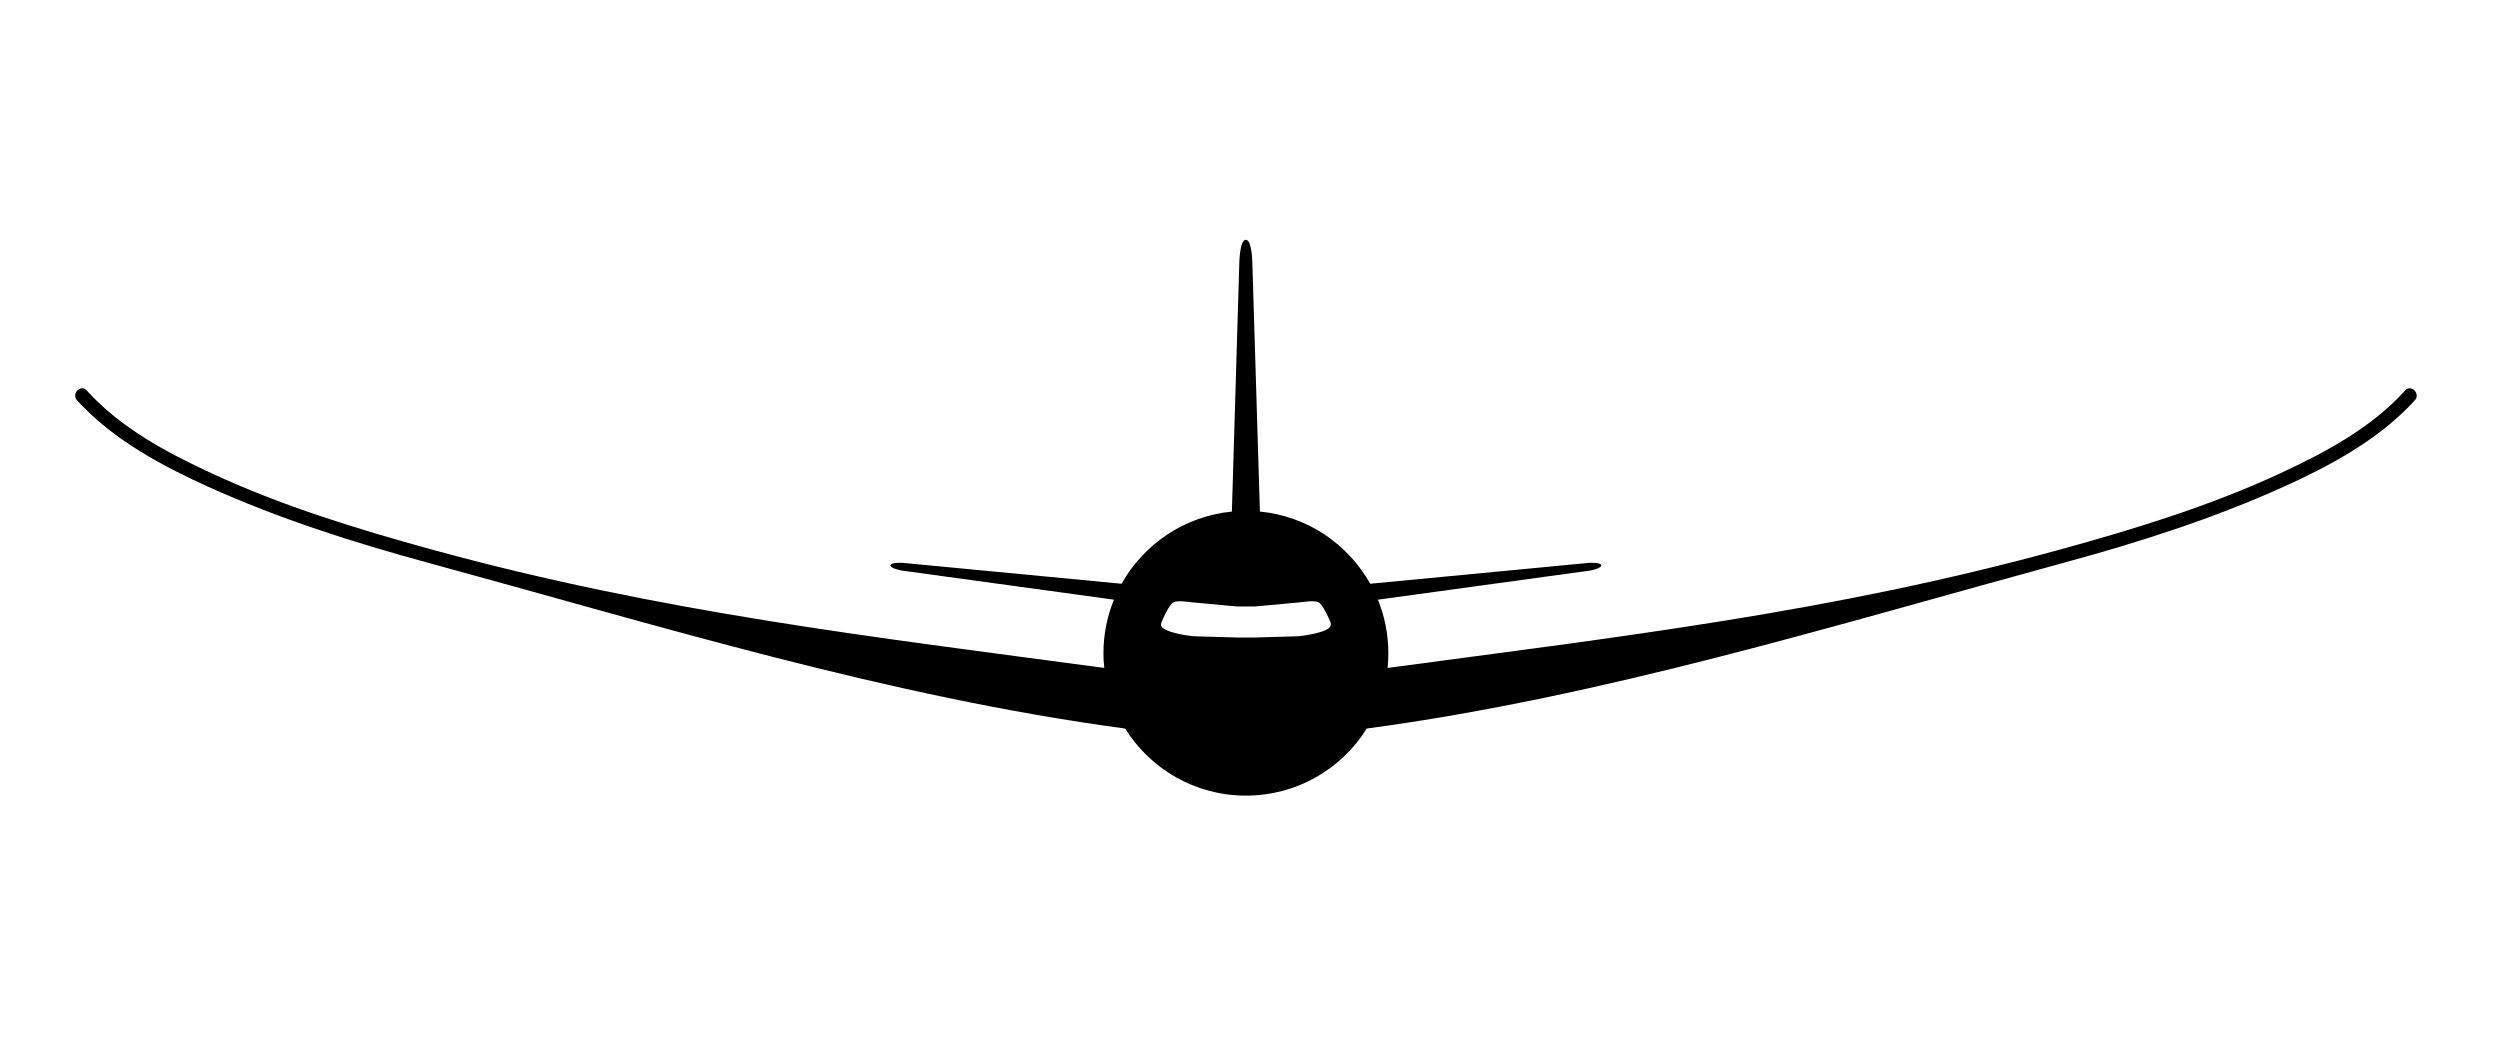 <?xml version="1.0" encoding="utf-8"?>
<!-- Generator: Adobe Illustrator 24.0.1, SVG Export Plug-In . SVG Version: 6.00 Build 0)  -->
<svg version="1.1" id="Layer_1" xmlns="http://www.w3.org/2000/svg" xmlns:xlink="http://www.w3.org/1999/xlink" x="0px" y="0px"
	 viewBox="0 0 240 100" style="enable-background:new 0 0 240 100;" xml:space="preserve">
<path d="M230.89,37.49c-3.23,3.58-7.66,5.94-11.97,7.94c-6.76,3.14-13.96,5.35-21.13,7.32c-21.91,6.02-42.12,8.36-64.58,11.37
	c0.05-0.47,0.07-0.94,0.07-1.41c0-1.82-0.36-3.56-1-5.14l20.4-2.8c0,0,1.08-0.21,1.05-0.5c-0.03-0.29-1.14-0.24-1.14-0.24
	l-21.05,2.01c-2.13-3.81-6.03-6.49-10.59-6.93l-0.72-23.74c0,0-0.02-2.35-0.63-2.35c-0.61,0-0.63,2.35-0.63,2.35l-0.71,23.74
	c-4.56,0.45-8.46,3.13-10.59,6.93l-21.05-2.01c0,0-1.1-0.05-1.13,0.24c-0.04,0.29,1.05,0.5,1.05,0.5l20.4,2.8
	c-0.65,1.58-1.01,3.32-1.01,5.14c0,0.47,0.03,0.95,0.08,1.41c-22.46-3.01-42.67-5.35-64.58-11.37c-7.17-1.97-14.37-4.18-21.13-7.32
	c-4.32-2-8.74-4.36-11.97-7.94c-0.57-0.64-1.5,0.3-0.94,0.93c0.1,0.11,0.2,0.23,0.31,0.34c3.36,3.54,7.86,5.97,12.27,7.96
	c6.79,3.07,13.93,5.35,21.1,7.3C63.26,60.06,85.25,66.88,108,69.94c0,0,0,0,0.01,0c2.42,3.87,6.7,6.44,11.6,6.44
	c4.89,0,9.19-2.57,11.6-6.44v0c22.75-3.06,44.75-9.88,66.93-15.92c7.18-1.95,14.32-4.23,21.11-7.3c4.41-1.99,8.9-4.42,12.27-7.96
	c0.1-0.11,0.21-0.22,0.31-0.34C232.39,37.79,231.46,36.85,230.89,37.49z M127.73,60.09c-0.22,0.62-2.51,0.93-2.97,0.98
	c-0.02,0-0.04,0-0.05,0c-0.02,0.01-0.03,0.01-0.03,0.01l-4.19,0.12h-1.75l-4.19-0.12c0,0-0.01,0-0.04-0.01c-0.02,0-0.04,0-0.05,0
	c-0.46-0.05-2.76-0.37-2.98-0.98c-0.03-0.09-0.03-0.19,0.01-0.29l-0.01,0c0,0,0.01-0.02,0.02-0.06c0.01-0.02,0.01-0.04,0.03-0.06
	c0.16-0.39,0.7-1.62,1.12-1.86c0.38-0.22,1.76,0,1.76,0l4.33,0.4h1.75l4.33-0.4c0,0,1.38-0.22,1.76,0c0.42,0.24,0.96,1.47,1.12,1.86
	c0.01,0.02,0.02,0.04,0.03,0.06c0.02,0.04,0.03,0.06,0.03,0.06l-0.01,0C127.76,59.9,127.77,59.99,127.73,60.09z"/>
</svg>
